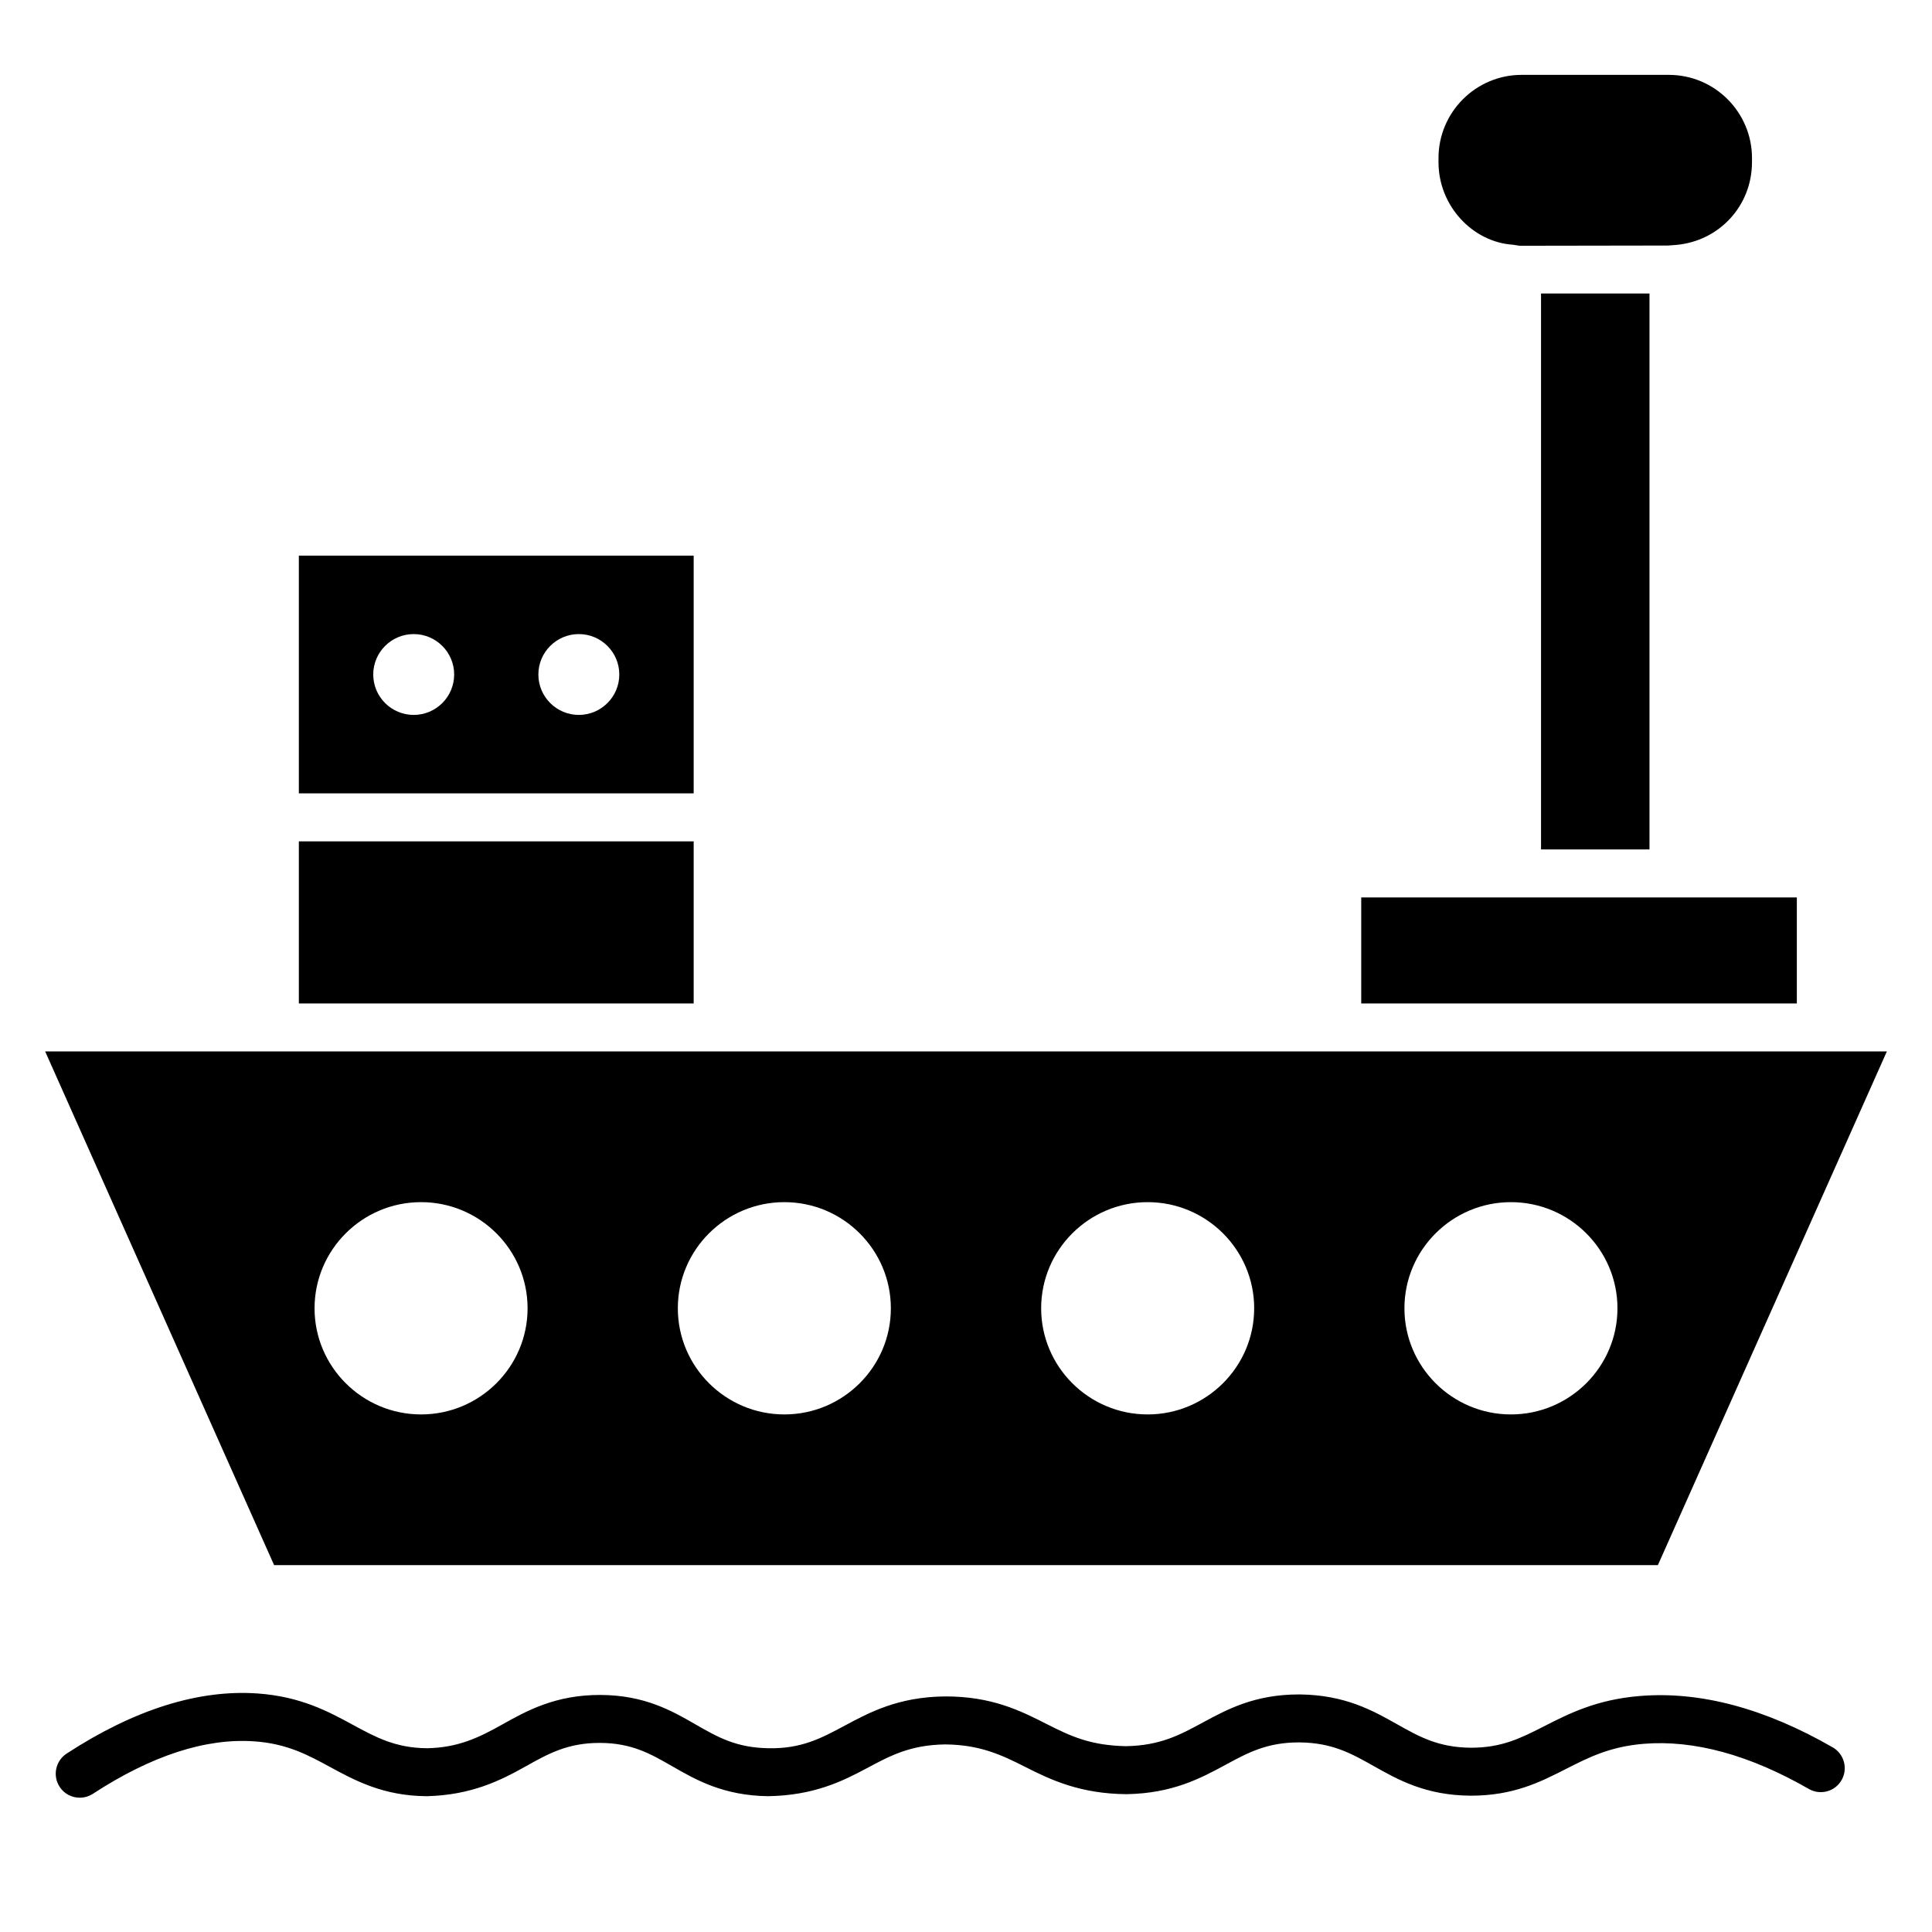 <?xml version="1.0" encoding="UTF-8"?>
<!-- Uploaded to: SVG Repo, www.svgrepo.com, Generator: SVG Repo Mixer Tools -->
<svg fill="#000000" width="800px" height="800px" version="1.1" viewBox="144 144 512 512" xmlns="http://www.w3.org/2000/svg">
 <g>
  <path d="m165.12 620.41c-2.07 0-4.109-1.016-5.32-2.891-1.914-2.945-1.078-6.879 1.859-8.801 17.957-11.699 34.984-17.043 50.664-15.926 11.391 0.82 18.719 4.793 25.191 8.305 6.07 3.297 11.305 6.141 19.656 6.203 8.281-0.148 13.824-2.867 19.859-6.25 6.637-3.731 14.266-7.918 26.145-7.871 11.699 0.07 18.879 4.195 25.207 7.84 5.769 3.312 10.754 6.18 19.363 6.281 8.652 0.164 13.957-2.691 20.004-5.926 6.684-3.582 14.258-7.652 26.574-7.801 12.438-0.07 20.129 3.801 26.992 7.281 6.367 3.227 11.586 5.715 21.105 5.902 9.07-0.164 14.305-3 20.363-6.281 6.445-3.488 13.746-7.43 25.426-7.43h0.34c11.941 0.156 19.262 4.273 25.719 7.91 5.863 3.305 10.934 6.148 19.547 6.211 8.219 0 13.203-2.535 19.508-5.746 6.453-3.289 13.777-7.016 25.199-7.957 15.957-1.34 33.18 3.25 51.168 13.609 3.039 1.746 4.086 5.637 2.348 8.676-1.746 3.055-5.629 4.078-8.66 2.356-15.711-9.035-30.449-13.066-43.809-11.973-8.941 0.746-14.547 3.598-20.492 6.621-6.879 3.504-13.996 7.125-25.293 7.125-11.934-0.07-19.254-4.203-25.719-7.84-5.879-3.312-10.957-6.18-19.625-6.281h-0.25c-8.43 0-13.5 2.738-19.355 5.91-6.566 3.551-13.996 7.574-26.199 7.809-12.398-0.086-20.176-3.793-27.039-7.273-6.375-3.234-12.035-5.832-21.105-5.91-9.227 0.117-14.562 2.984-20.75 6.289-6.629 3.559-14.16 7.219-26.152 7.43-11.902-0.156-19.129-4.305-25.512-7.973-5.691-3.266-10.613-6.094-18.973-6.148h-0.234c-8.477 0-13.641 2.898-19.617 6.25-6.637 3.723-14.367 7.582-26.145 7.871-11.523-0.07-19.02-4.148-25.625-7.731-5.856-3.18-11.383-6.188-20.051-6.801-12.848-0.914-27.254 3.746-42.832 13.91-1.094 0.691-2.293 1.02-3.481 1.02z"/>
  <path d="m552.39 221.78h28.742v147.33h-28.742z"/>
  <path d="m620.18 381.83h-115.44v28.098h115.44z"/>
  <path d="m223.2 366.97h104.63v42.957h-104.63z"/>
  <path d="m327.83 291.25h-104.63v62.992h104.63zm-74.195 42.211c-5.91 0-10.723-4.801-10.723-10.715 0-5.902 4.809-10.707 10.723-10.707 5.91 0 10.723 4.801 10.723 10.707 0 5.914-4.809 10.715-10.723 10.715zm43.762 0c-5.91 0-10.723-4.801-10.723-10.715 0-5.902 4.809-10.707 10.723-10.707 5.91 0 10.723 4.801 10.723 10.707 0 5.914-4.812 10.715-10.723 10.715z"/>
  <path d="m586.27 163.84h-39.016c-12.148 0-22.035 9.895-22.035 22.059v1.117c0 11.516 9.02 21.16 19.773 21.844l1.723 0.27 39.352-0.062 2.094-0.156c11.477-1 20.129-10.414 20.129-21.898l0.008-1.113c0-12.16-9.879-22.059-22.027-22.059z"/>
  <path d="m498.4 422.64h-342.43l60.668 136.13h366.72l60.68-136.13zm-242.81 96.199c-15.562 0-28.23-12.617-28.23-28.125 0-15.516 12.66-28.133 28.23-28.133 15.562 0 28.223 12.617 28.223 28.133 0 15.504-12.66 28.125-28.223 28.125zm96.273 0c-15.562 0-28.23-12.617-28.23-28.125 0-15.516 12.66-28.133 28.23-28.133 15.562 0 28.223 12.617 28.223 28.133 0.008 15.504-12.656 28.125-28.223 28.125zm96.277 0c-15.562 0-28.223-12.617-28.223-28.125 0-15.516 12.66-28.133 28.223-28.133s28.23 12.617 28.23 28.133c-0.004 15.504-12.668 28.125-28.23 28.125zm96.273 0c-15.562 0-28.223-12.617-28.223-28.125 0-15.516 12.66-28.133 28.223-28.133s28.23 12.617 28.23 28.133c0 15.504-12.668 28.125-28.23 28.125z"/>
 </g>
</svg>